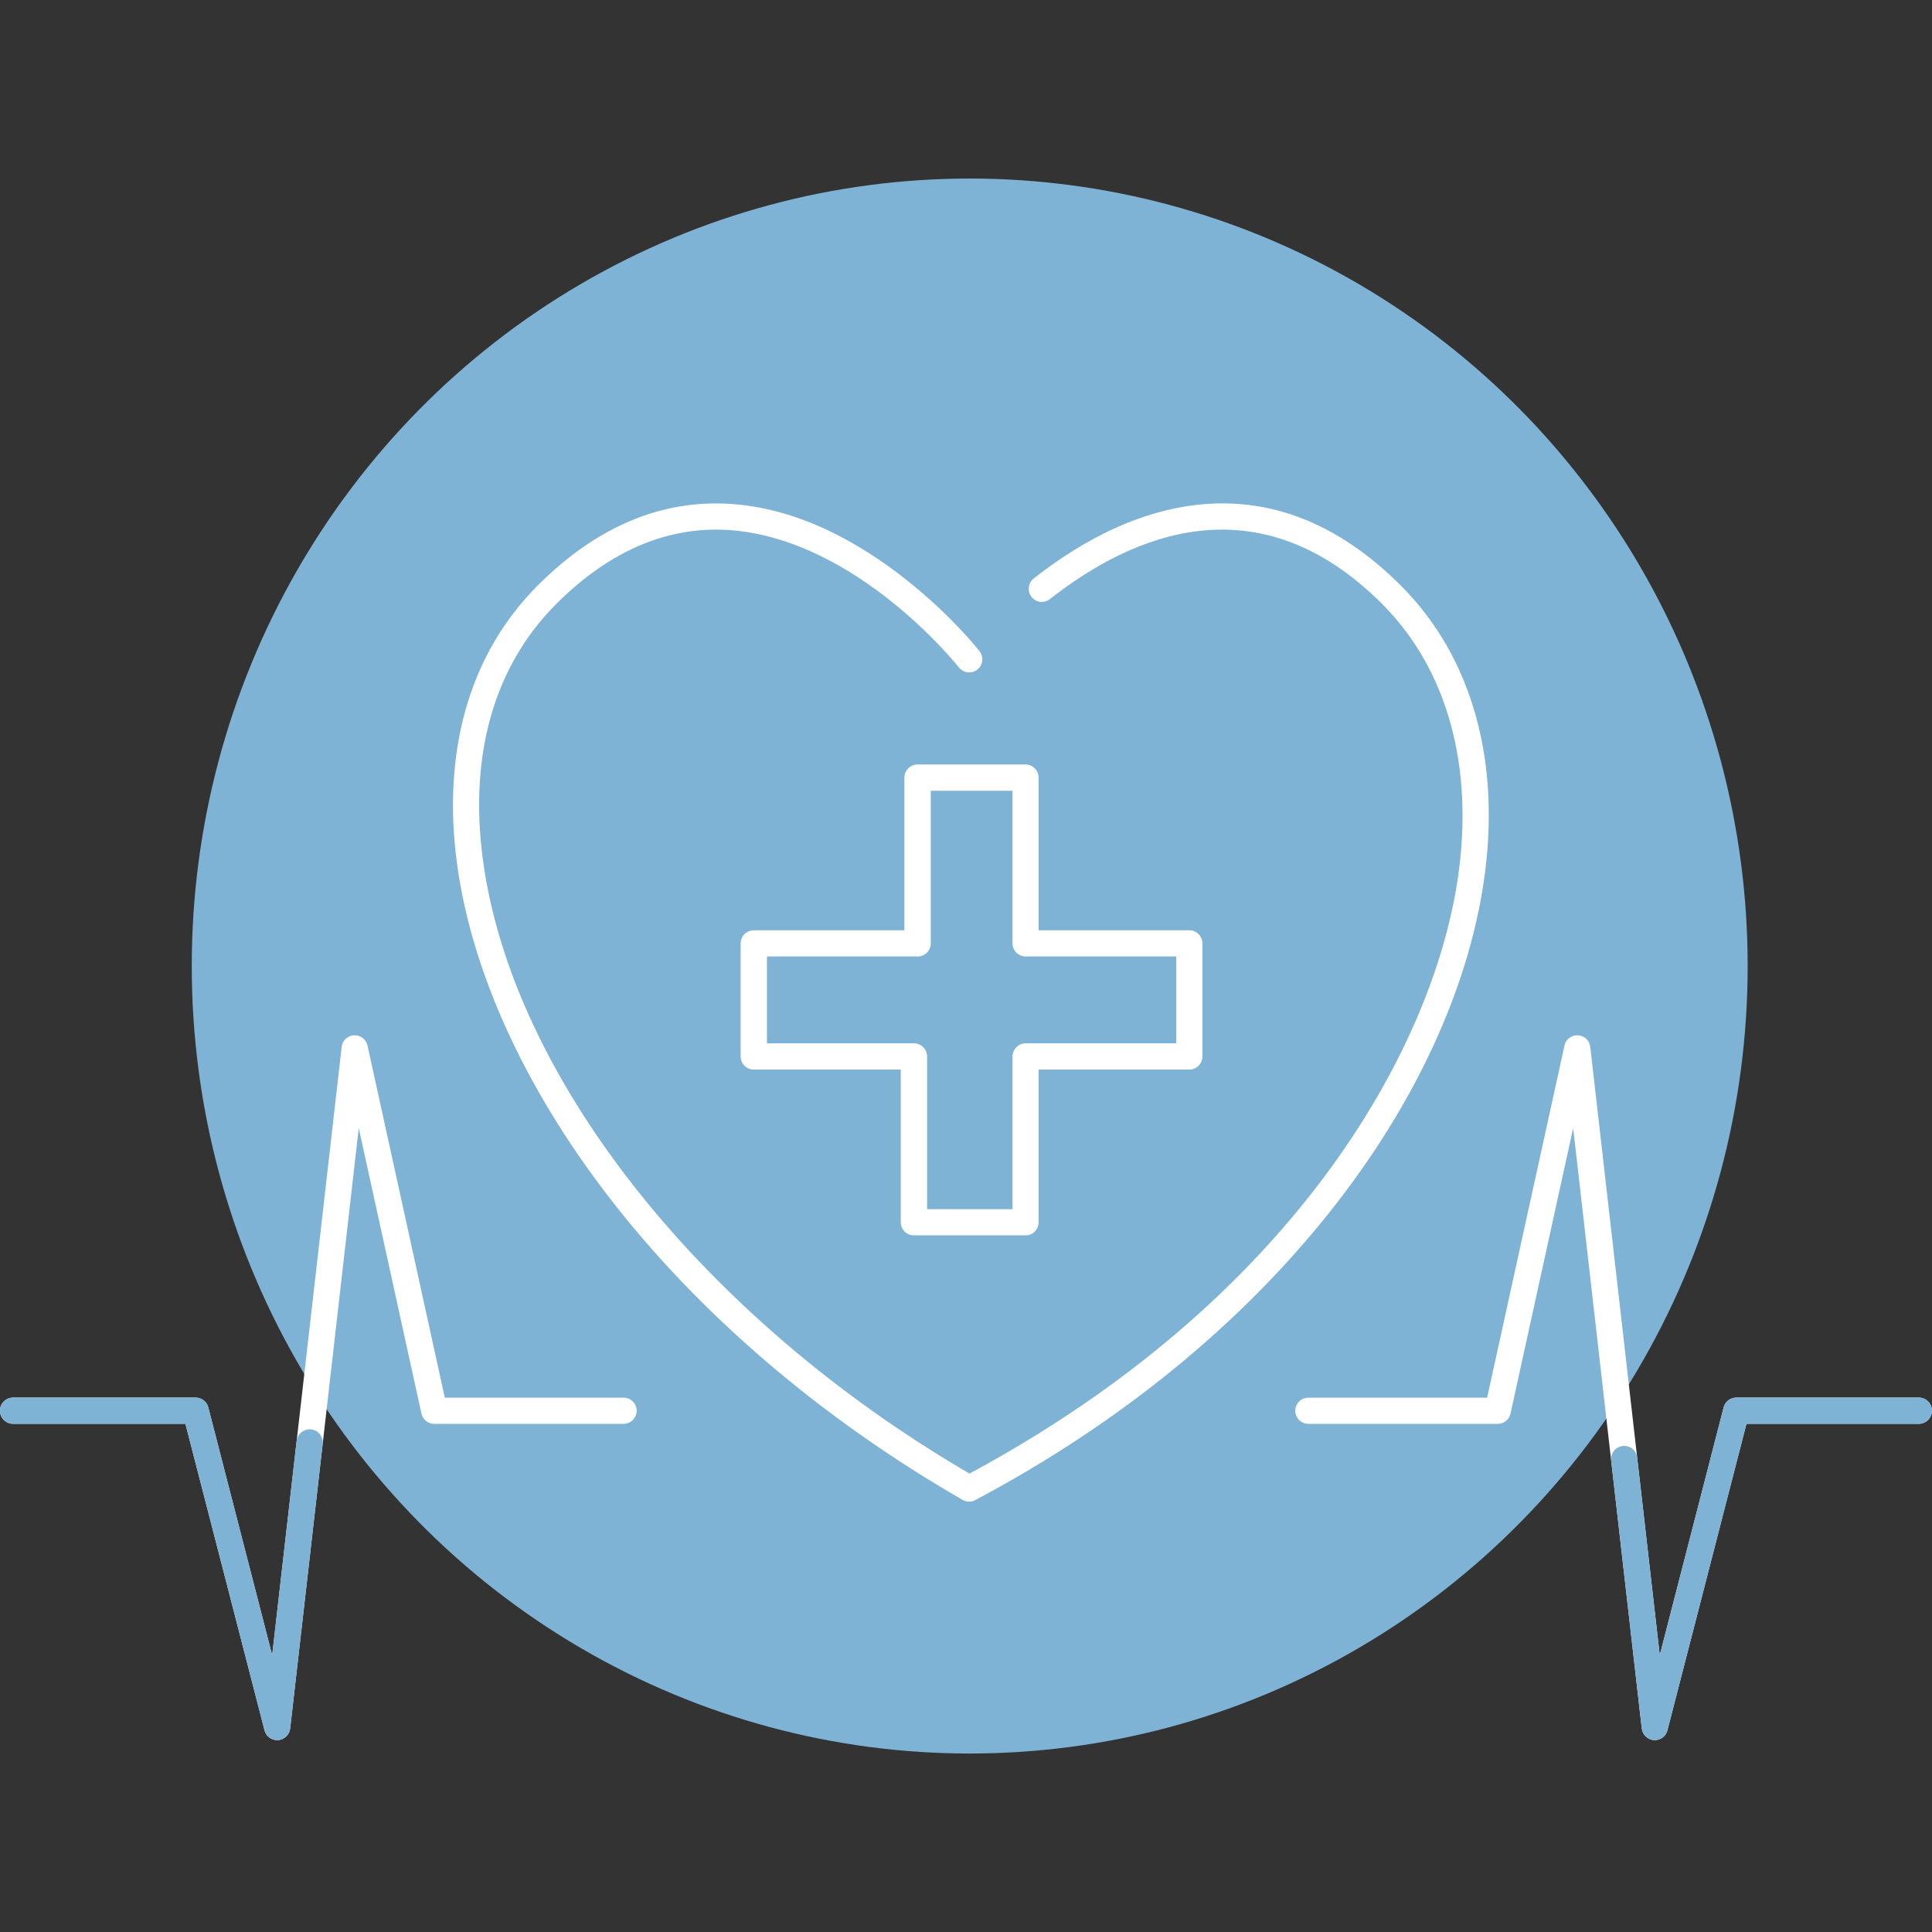 <?xml version="1.0" encoding="utf-8"?>
<!-- Generator: Adobe Illustrator 16.0.0, SVG Export Plug-In . SVG Version: 6.00 Build 0)  -->
<!DOCTYPE svg PUBLIC "-//W3C//DTD SVG 1.1//EN" "http://www.w3.org/Graphics/SVG/1.1/DTD/svg11.dtd">
<svg version="1.1" id="Calque_1" xmlns="http://www.w3.org/2000/svg" xmlns:xlink="http://www.w3.org/1999/xlink" x="0px" y="0px"
	 width="31.999px" height="32px" viewBox="0 0 31.999 32" enable-background="new 0 0 31.999 32" xml:space="preserve">
<rect x="0" y="0" width="31.999" height="32" fill="#333333" stroke="none"/>
<g>
	<g>
		<ellipse fill="#7EB3D5" cx="16.061" cy="16" rx="12.885" ry="13.043"/>
		<path fill="#7EB3D5" d="M23.038,9.841c-3.439-3.429-6.985,1.078-6.985,1.078s-3.546-4.507-6.986-1.078
			c-3.287,3.278-0.41,10.558,6.986,14.813C23.768,20.56,26.325,13.12,23.038,9.841z"/>
		<polygon fill="#7EB3D5" points="19.699,15.625 16.986,15.625 16.986,12.88 15.198,12.88 15.198,15.625 12.485,15.625 
			12.485,17.499 15.137,17.499 15.137,20.244 16.986,20.244 16.986,17.499 19.699,17.499 		"/>
	</g>
	<g>
		<path fill="#FFFFFF" d="M4.591,28.821c-0.099,0-0.186-0.066-0.21-0.163l-1.31-5.076H0.217c-0.12,0-0.218-0.098-0.218-0.218
			c0-0.119,0.098-0.216,0.218-0.216h3.022c0.1,0,0.187,0.065,0.211,0.163l1.058,4.103l1.151-10.075
			c0.012-0.106,0.099-0.187,0.204-0.192c0.106-0.006,0.2,0.065,0.224,0.17l1.28,5.832h2.96c0.12,0,0.218,0.097,0.218,0.216
			c0,0.12-0.098,0.218-0.218,0.218H7.192c-0.103,0-0.19-0.071-0.212-0.171l-1.038-4.728l-1.136,9.944
			c-0.012,0.104-0.097,0.185-0.201,0.193C4.601,28.821,4.596,28.821,4.591,28.821z"/>
		<path fill="#FFFFFF" d="M27.408,28.821c-0.005,0-0.01,0-0.015,0c-0.105-0.009-0.189-0.089-0.201-0.193l-1.136-9.944l-1.038,4.728
			c-0.021,0.1-0.109,0.171-0.212,0.171h-3.135c-0.12,0-0.218-0.098-0.218-0.218c0-0.119,0.098-0.216,0.218-0.216h2.96l1.281-5.832
			c0.022-0.104,0.116-0.176,0.223-0.17s0.191,0.086,0.204,0.192l1.151,10.075l1.058-4.103c0.024-0.098,0.111-0.163,0.211-0.163
			h3.022c0.12,0,0.217,0.097,0.217,0.216c0,0.12-0.097,0.218-0.217,0.218h-2.855l-1.309,5.076
			C27.594,28.754,27.507,28.821,27.408,28.821z"/>
		<path fill="#FFFFFF" d="M16.053,24.871c-0.038,0-0.074-0.009-0.108-0.028c-2.35-1.353-4.379-3.091-5.869-5.028
			c-0.701-0.911-1.272-1.853-1.699-2.797c-0.422-0.935-0.694-1.855-0.811-2.738c-0.12-0.912-0.07-1.764,0.147-2.532
			c0.227-0.798,0.63-1.489,1.2-2.058c0.964-0.961,2.029-1.414,3.169-1.345c0.537,0.032,1.091,0.182,1.645,0.445
			c0.438,0.209,0.878,0.488,1.308,0.832c0.728,0.58,1.171,1.14,1.188,1.163c0.074,0.094,0.059,0.23-0.035,0.305
			c-0.095,0.074-0.231,0.059-0.306-0.036c-0.008-0.01-0.439-0.552-1.128-1.1c-0.628-0.501-1.605-1.111-2.7-1.176
			c-1.009-0.061-1.963,0.35-2.834,1.218c-1.029,1.026-1.453,2.488-1.224,4.228c0.476,3.616,3.635,7.603,8.061,10.182
			c5.302-2.85,7.654-6.949,8.087-9.849c0.276-1.856-0.171-3.476-1.259-4.561c-2.036-2.03-4.112-1.16-5.495-0.074
			c-0.094,0.076-0.23,0.059-0.305-0.035c-0.074-0.095-0.058-0.231,0.036-0.306c0.891-0.699,1.79-1.109,2.673-1.216
			c1.226-0.148,2.368,0.298,3.398,1.324c0.603,0.6,1.026,1.341,1.26,2.2c0.226,0.833,0.267,1.752,0.12,2.731
			c-0.131,0.88-0.411,1.788-0.831,2.698c-0.429,0.932-1,1.849-1.693,2.726c-0.724,0.916-1.577,1.781-2.535,2.571
			c-1.013,0.835-2.143,1.585-3.358,2.229C16.122,24.863,16.088,24.871,16.053,24.871z"/>
		<path fill="#FFFFFF" d="M16.986,20.461h-1.85c-0.12,0-0.217-0.098-0.217-0.218v-2.528h-2.435c-0.12,0-0.217-0.097-0.217-0.217
			v-1.873c0-0.119,0.097-0.217,0.217-0.217h2.495V12.88c0-0.12,0.098-0.218,0.218-0.218h1.788c0.12,0,0.217,0.098,0.217,0.218v2.528
			h2.496c0.12,0,0.217,0.098,0.217,0.217v1.873c0,0.12-0.097,0.217-0.217,0.217h-2.496v2.528
			C17.203,20.364,17.106,20.461,16.986,20.461z M15.354,20.027h1.416v-2.528c0-0.12,0.097-0.219,0.217-0.219h2.495v-1.438h-2.495
			c-0.12,0-0.217-0.097-0.217-0.217v-2.528h-1.354v2.528c0,0.12-0.097,0.217-0.217,0.217h-2.496v1.438h2.435
			c0.12,0,0.217,0.099,0.217,0.219V20.027z"/>
		<path fill="#7EB3D5" d="M4.591,28.821c-0.099,0-0.186-0.066-0.21-0.163l-1.31-5.076H0.217c-0.12,0-0.218-0.098-0.218-0.218
			c0-0.119,0.098-0.216,0.218-0.216h3.022c0.1,0,0.187,0.065,0.211,0.163l1.058,4.103l0.405-3.549
			c0.014-0.119,0.122-0.203,0.241-0.191c0.118,0.015,0.204,0.121,0.19,0.24l-0.538,4.714c-0.012,0.104-0.097,0.185-0.201,0.193
			C4.601,28.821,4.596,28.821,4.591,28.821z"/>
		<path fill="#7EB3D5" d="M27.408,28.821c-0.005,0-0.01,0-0.015,0c-0.105-0.009-0.189-0.089-0.201-0.193l-0.507-4.438
			c-0.014-0.119,0.072-0.228,0.191-0.24c0.119-0.014,0.227,0.071,0.239,0.191l0.375,3.273l1.058-4.103
			c0.024-0.098,0.111-0.163,0.211-0.163h3.022c0.12,0,0.217,0.097,0.217,0.216c0,0.12-0.097,0.218-0.217,0.218h-2.855l-1.309,5.076
			C27.594,28.754,27.507,28.821,27.408,28.821z"/>
	</g>
</g>
</svg>
